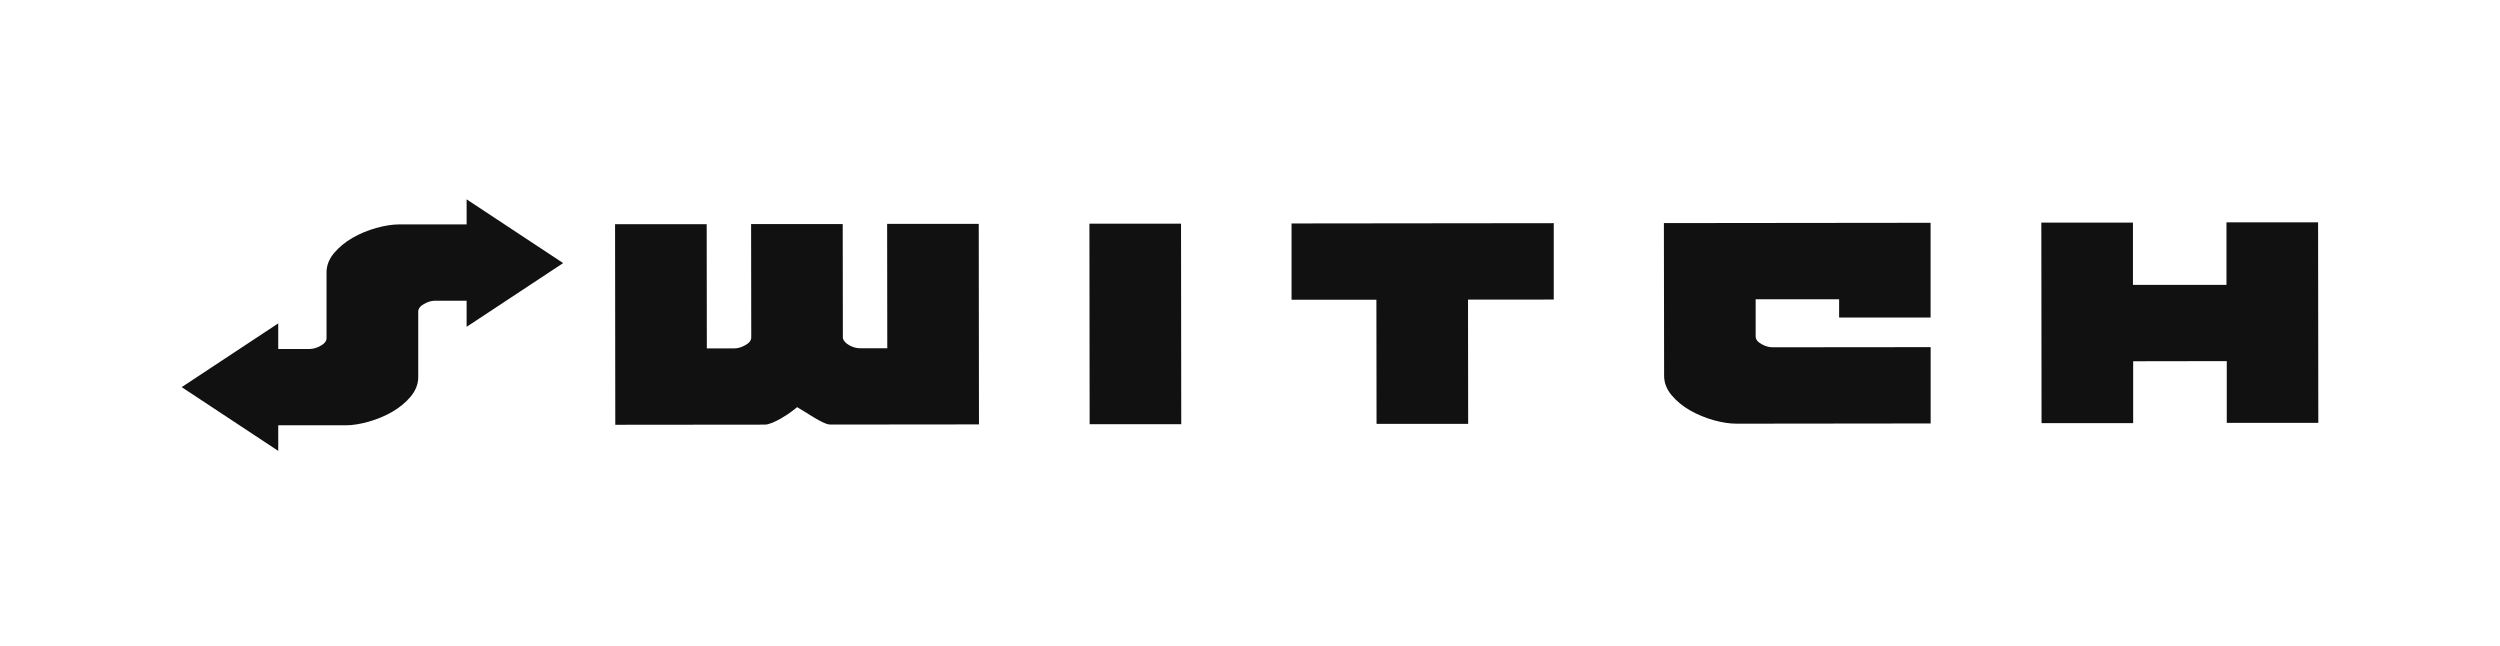<?xml version="1.0" encoding="UTF-8"?><svg id="Layer_1" xmlns="http://www.w3.org/2000/svg" viewBox="0 0 340 87.9"><defs><style>.cls-1{fill:#111;stroke-width:0px;}</style></defs><path class="cls-1" d="M76.59,35.78l-13.13-8.67v3.41h-9.23c-.92.01-1.95.17-3.08.49s-2.21.76-3.21,1.34c-1,.58-1.84,1.27-2.52,2.08-.67.81-1.02,1.69-1.01,2.64v8.9c0,.4-.25.75-.78,1.04-.52.3-1.02.44-1.5.45h-4.29s0-3.48,0-3.48l-13.13,8.67,13.13,8.67v-3.48h9.21c.92,0,1.95-.17,3.08-.49s2.21-.76,3.21-1.34,1.84-1.27,2.52-2.08c.67-.82,1.02-1.69,1.02-2.64v-8.9c0-.4.25-.75.77-1.04.52-.3,1.02-.45,1.51-.45h4.3s0,3.55,0,3.55l13.13-8.67Z"/><path class="cls-1" d="M96.11,30.48l.02,16.9h3.74c.48,0,.99-.15,1.51-.45.53-.29.79-.64.79-1.04l-.02-15.42h12.46s.02,15.53.02,15.53c.09.35.37.67.86.95.48.27.96.41,1.44.41h3.74l-.02-16.91h12.46s.03,27.27.03,27.27l-20.2.02c-.26,0-.6-.1-1.02-.3-.41-.2-.83-.42-1.25-.68l-1.24-.77c-.42-.26-.75-.46-1.02-.62-.27.23-.6.49-.99.77-.39.27-.8.53-1.21.77-.42.24-.82.44-1.21.6-.4.16-.73.24-.99.24l-20.33.02-.03-27.28h12.46Z"/><path class="cls-1" d="M148.19,57.71l-.03-27.29h12.46s.03,27.27.03,27.27h-12.46Z"/><path class="cls-1" d="M211.31,30.36v10.38s-11.66.01-11.66.01l.02,16.9h-12.46s-.02-16.89-.02-16.89h-11.54s0-10.37,0-10.37l35.67-.04Z"/><path class="cls-1" d="M262.58,43.18h-12.46s0-2.48,0-2.48h-11.35s0,5.05,0,5.05c0,.4.26.75.78,1.04.53.3,1.03.44,1.51.44l21.51-.02v10.38s-26.42.03-26.42.03c-.91,0-1.95-.16-3.08-.47-1.14-.32-2.21-.76-3.21-1.33-1-.57-1.84-1.26-2.52-2.07s-1.02-1.69-1.02-2.64l-.03-20.77,36.27-.04v12.87Z"/><path class="cls-1" d="M302.84,57.54v-8.43s-12.73.02-12.73.02v8.42s-12.46,0-12.46,0l-.03-27.28h12.46s0,8.47,0,8.47h12.72s0-8.5,0-8.5h12.46s.03,27.27.03,27.27h-12.46Z"/></svg>